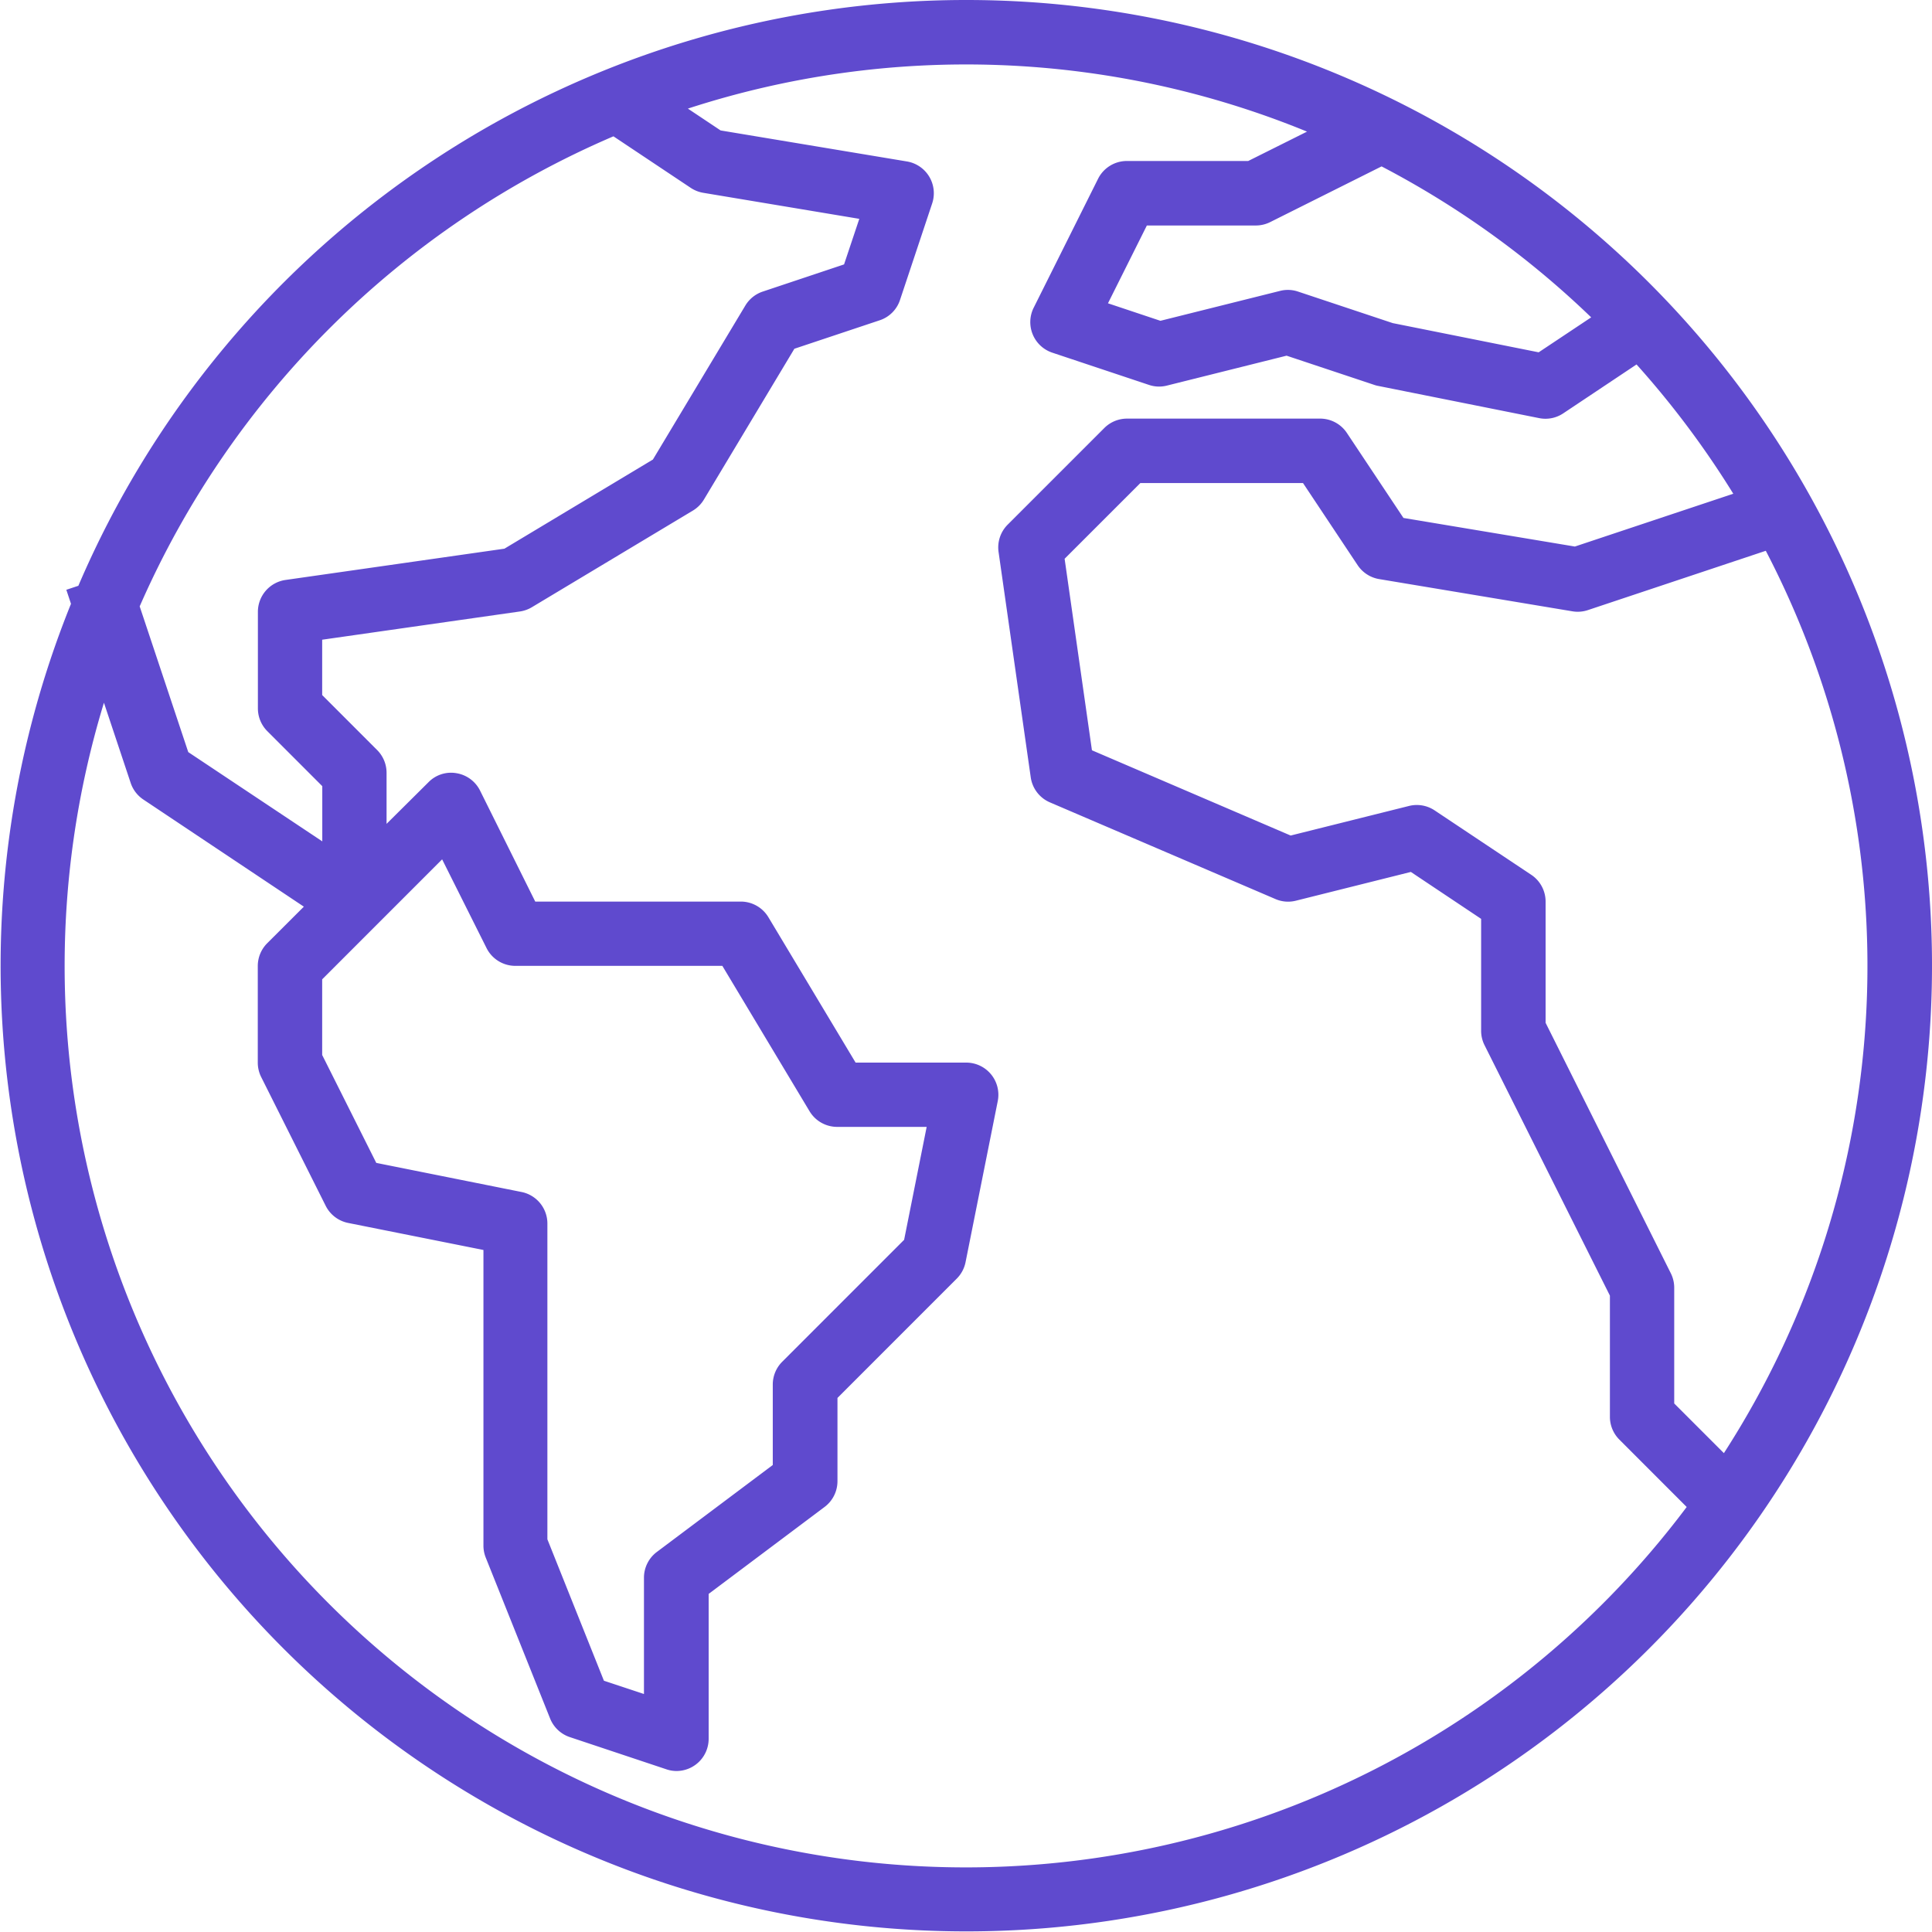 <svg xmlns="http://www.w3.org/2000/svg" width="70" height="70" viewBox="0 0 70 70"><defs><style>.a{fill:#5f4ace;}</style></defs><g transform="translate(0 -0.05)"><g transform="translate(0 0.05)"><path class="a" d="M35.012.05A34.992,34.992,0,0,0,2.839,21.274l-.436.145.169.508A34.989,34.989,0,1,0,35.012.05ZM62.46,52.7l-1.8-1.8V46.717a1.166,1.166,0,0,0-.117-.521L56,37.108V32.717a1.167,1.167,0,0,0-.519-.971l-3.5-2.333a1.167,1.167,0,0,0-.933-.161l-4.285,1.071-7.2-3.089-.99-6.939,2.745-2.744h5.892l1.983,2.981a1.166,1.166,0,0,0,.779.5l7,1.167a1.156,1.156,0,0,0,.56-.044l6.446-2.149A32.556,32.556,0,0,1,62.46,52.7Zm-4.811-41.15-1.9,1.265-5.287-1.058-3.43-1.142a1.145,1.145,0,0,0-.651-.026l-4.337,1.084-1.9-.634,1.409-2.819H45.5a1.166,1.166,0,0,0,.521-.123l4.036-2.018A32.78,32.78,0,0,1,57.649,11.546ZM22.226,4.989l2.8,1.867a1.165,1.165,0,0,0,.456.18l5.652.943-.552,1.651-2.945.984a1.167,1.167,0,0,0-.631.505L23.656,16.7,18.276,19.93l-7.932,1.133a1.167,1.167,0,0,0-1,1.154v3.5a1.167,1.167,0,0,0,.342.825l1.991,1.992v2L6.821,27.3,5.061,22.02A32.851,32.851,0,0,1,22.226,4.989ZM18.905,43.24l-5.272-1.056-1.96-3.91V35.533l4.346-4.347L17.628,34.4a1.167,1.167,0,0,0,1.044.645h7.5l3.16,5.268a1.166,1.166,0,0,0,1,.566h3.243l-.817,4.092-4.416,4.417a1.167,1.167,0,0,0-.343.825v2.917l-4.2,3.15a1.167,1.167,0,0,0-.467.933v4.214l-1.451-.481-2.048-5.124V44.383A1.167,1.167,0,0,0,18.905,43.24ZM15.4,61.175A32.662,32.662,0,0,1,3.766,25.511l.969,2.907a1.166,1.166,0,0,0,.458.6L11.009,32.9,9.682,34.225a1.167,1.167,0,0,0-.342.825v3.5a1.166,1.166,0,0,0,.122.521L11.8,43.738a1.167,1.167,0,0,0,.816.622l4.9.979V56.05a1.167,1.167,0,0,0,.083.433l2.333,5.833a1.167,1.167,0,0,0,.715.673l3.5,1.167a1.146,1.146,0,0,0,.363.061,1.167,1.167,0,0,0,1.166-1.167V57.8l4.2-3.15a1.167,1.167,0,0,0,.467-.933V50.7l4.324-4.325a1.168,1.168,0,0,0,.318-.6l1.166-5.833A1.166,1.166,0,0,0,35,38.55H31l-3.16-5.268a1.166,1.166,0,0,0-1-.566H19.393l-2-4.022a1.166,1.166,0,0,0-.857-.63,1.143,1.143,0,0,0-1.011.327L14.006,29.9V28.05a1.167,1.167,0,0,0-.342-.825l-1.991-1.992V23.228l7.164-1.023a1.172,1.172,0,0,0,.435-.155l5.832-3.5a1.166,1.166,0,0,0,.4-.4l3.278-5.464,3.09-1.031a1.155,1.155,0,0,0,.737-.737l1.166-3.5A1.167,1.167,0,0,0,32.861,5.9L26.109,4.776l-1.186-.791a32.564,32.564,0,0,1,22.433.834L45.225,5.883h-4.39a1.166,1.166,0,0,0-1.05.645L37.452,11.2a1.167,1.167,0,0,0,.675,1.628l3.5,1.167a1.145,1.145,0,0,0,.651.026l4.337-1.084,3.177,1.058a.857.857,0,0,0,.14.037l5.832,1.167a1.158,1.158,0,0,0,.876-.173l2.655-1.771A32.913,32.913,0,0,1,62.8,17.939l-5.739,1.913L50.85,18.816,48.8,15.736a1.166,1.166,0,0,0-.965-.519h-7a1.166,1.166,0,0,0-.825.342l-3.5,3.5a1.167,1.167,0,0,0-.33.991l1.166,8.167a1.167,1.167,0,0,0,.7.907l8.165,3.5a1.153,1.153,0,0,0,.742.06l4.165-1.042,2.546,1.7v4.043a1.165,1.165,0,0,0,.117.521l4.549,9.087v4.391a1.167,1.167,0,0,0,.342.825l2.44,2.442A32.647,32.647,0,0,1,15.4,61.175Z" transform="translate(0 -0.05)"/></g></g></svg>